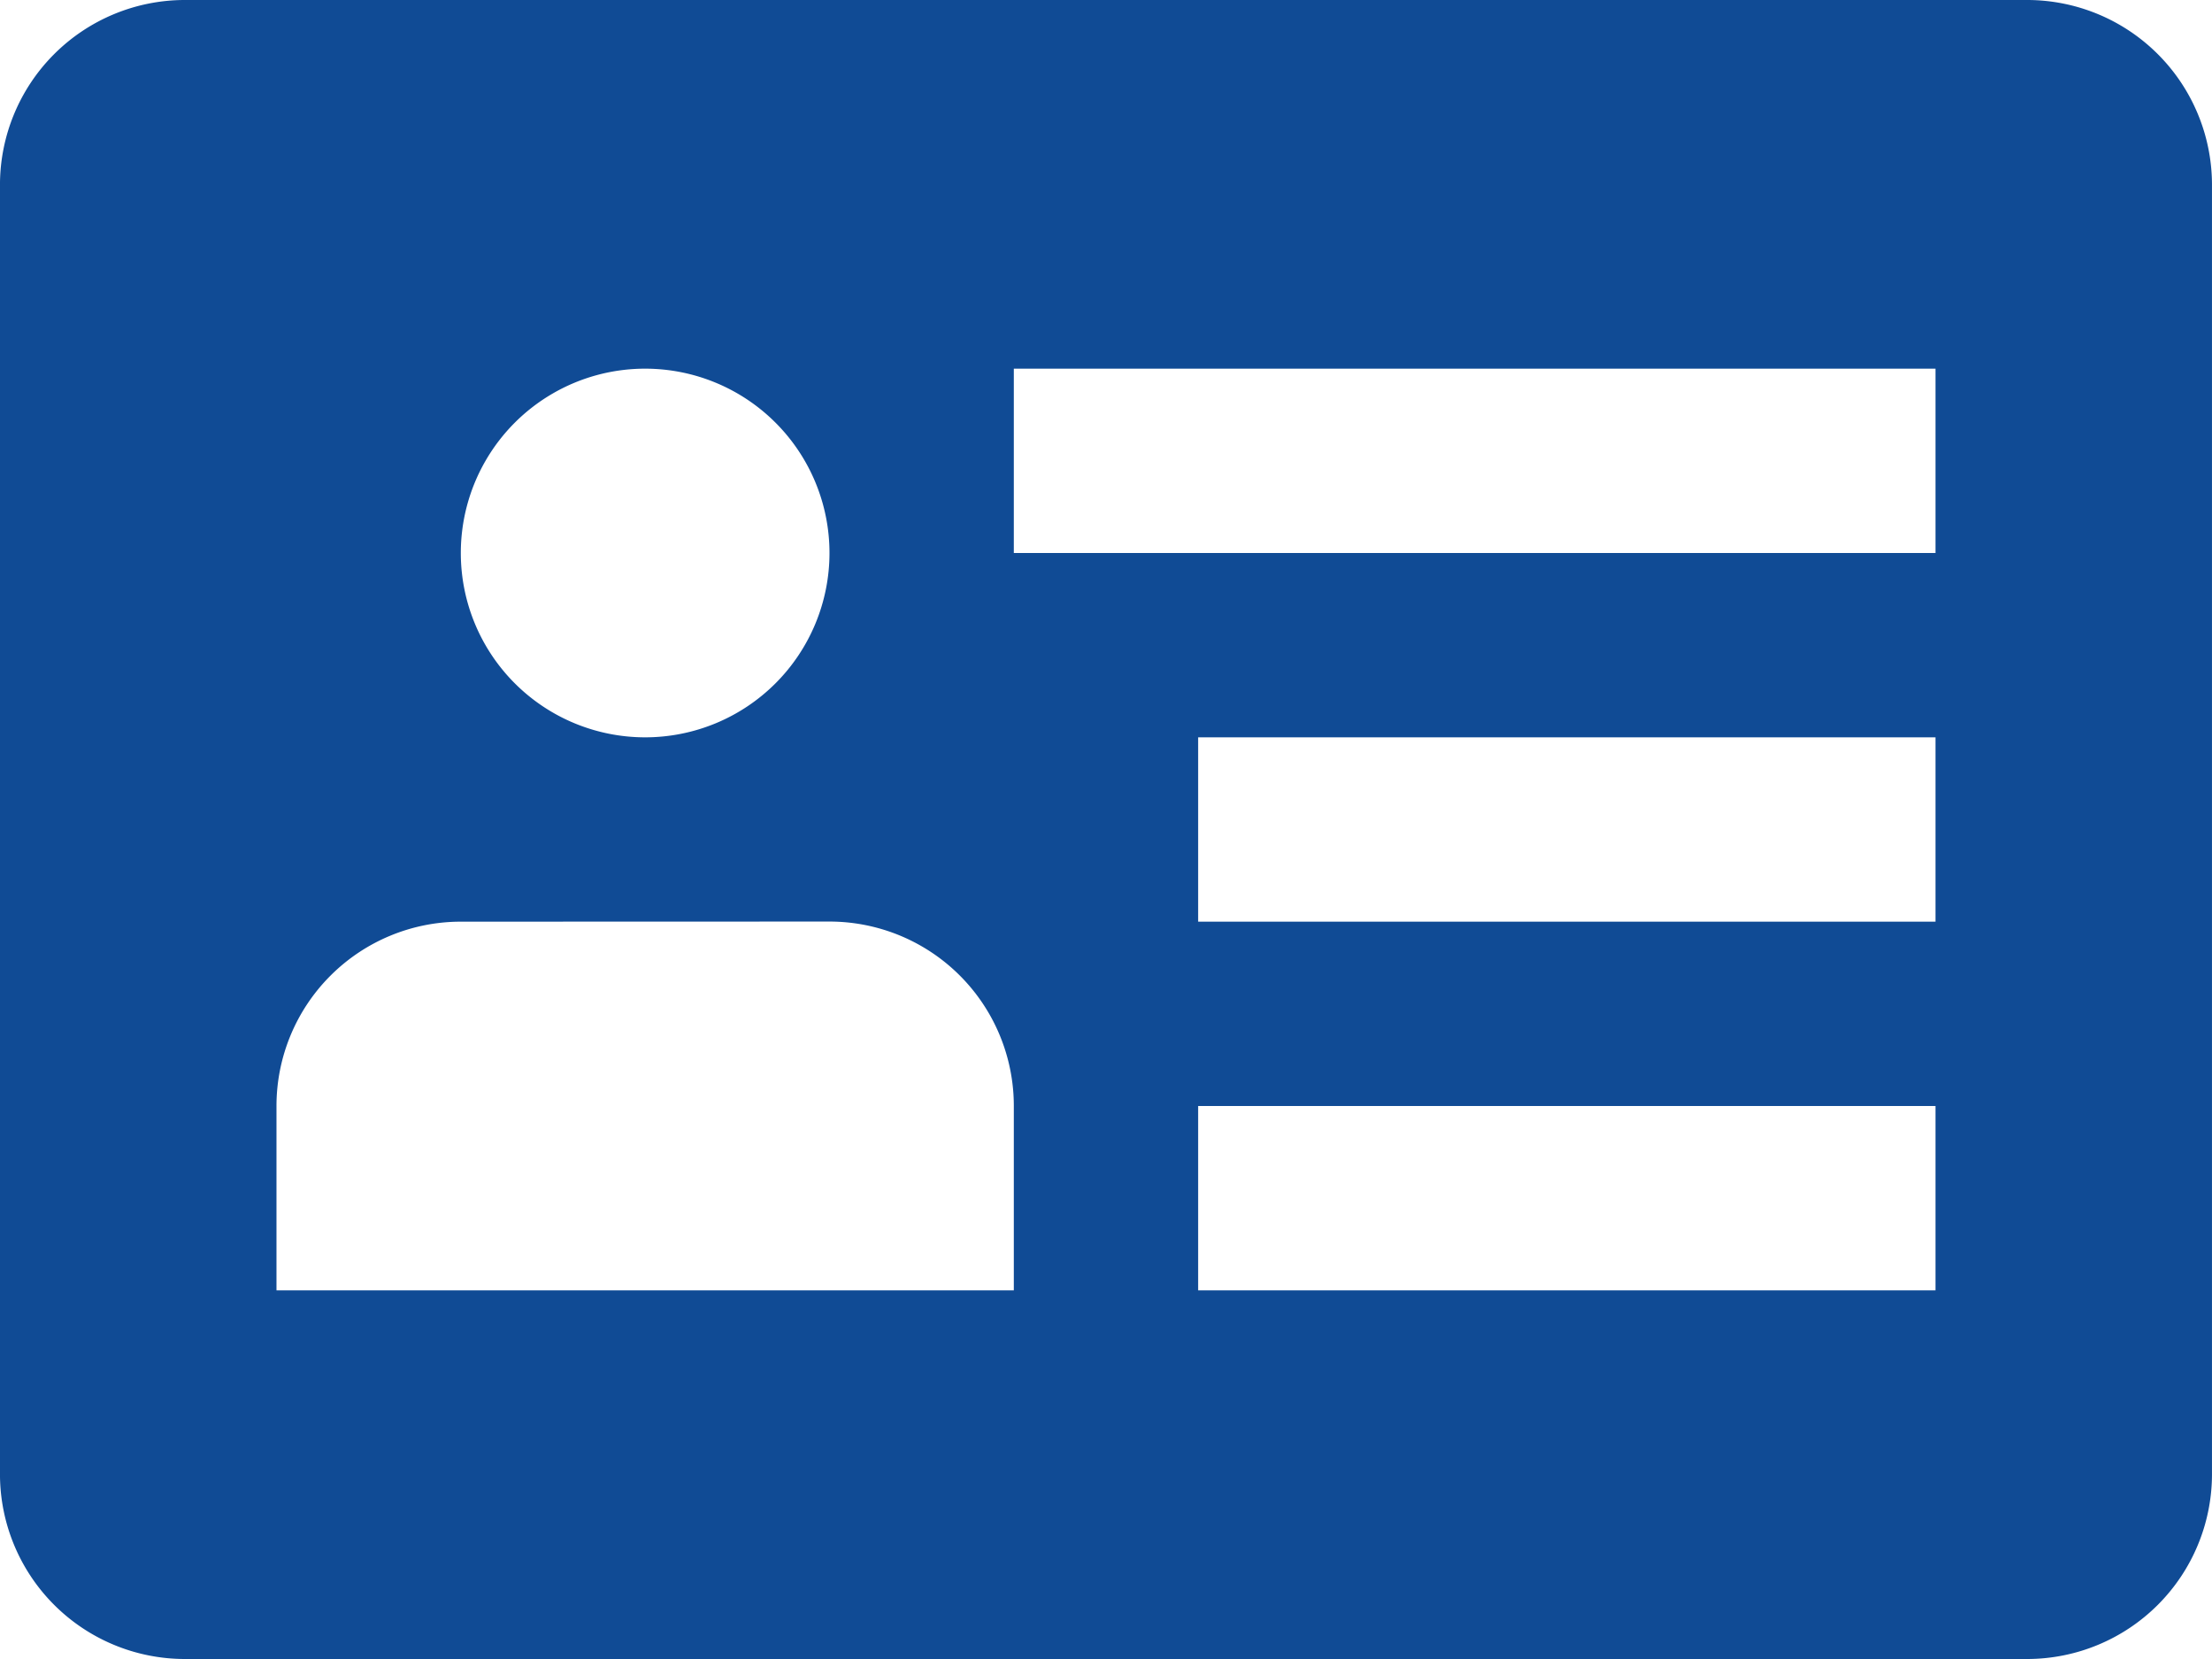 <svg xmlns="http://www.w3.org/2000/svg" width="120" height="90" viewBox="0 0 120 90"><path d="M235.993,112h-100a10.031,10.031,0,0,0-10,10v70a10.031,10.031,0,0,0,10,10h100a10.031,10.031,0,0,0,10-10V122A10.031,10.031,0,0,0,235.993,112Zm-75,20a10,10,0,1,1-10,10A10,10,0,0,1,160.994,132Zm20,50h-40V172a10,10,0,0,1,10-10l20-.006a10,10,0,0,1,10,10Zm50,0h-40V172h40Zm0-20h-40V152h40Zm0-20h-50V132h50Z" transform="translate(-125.994 -112)" fill="#104b95"/></svg>